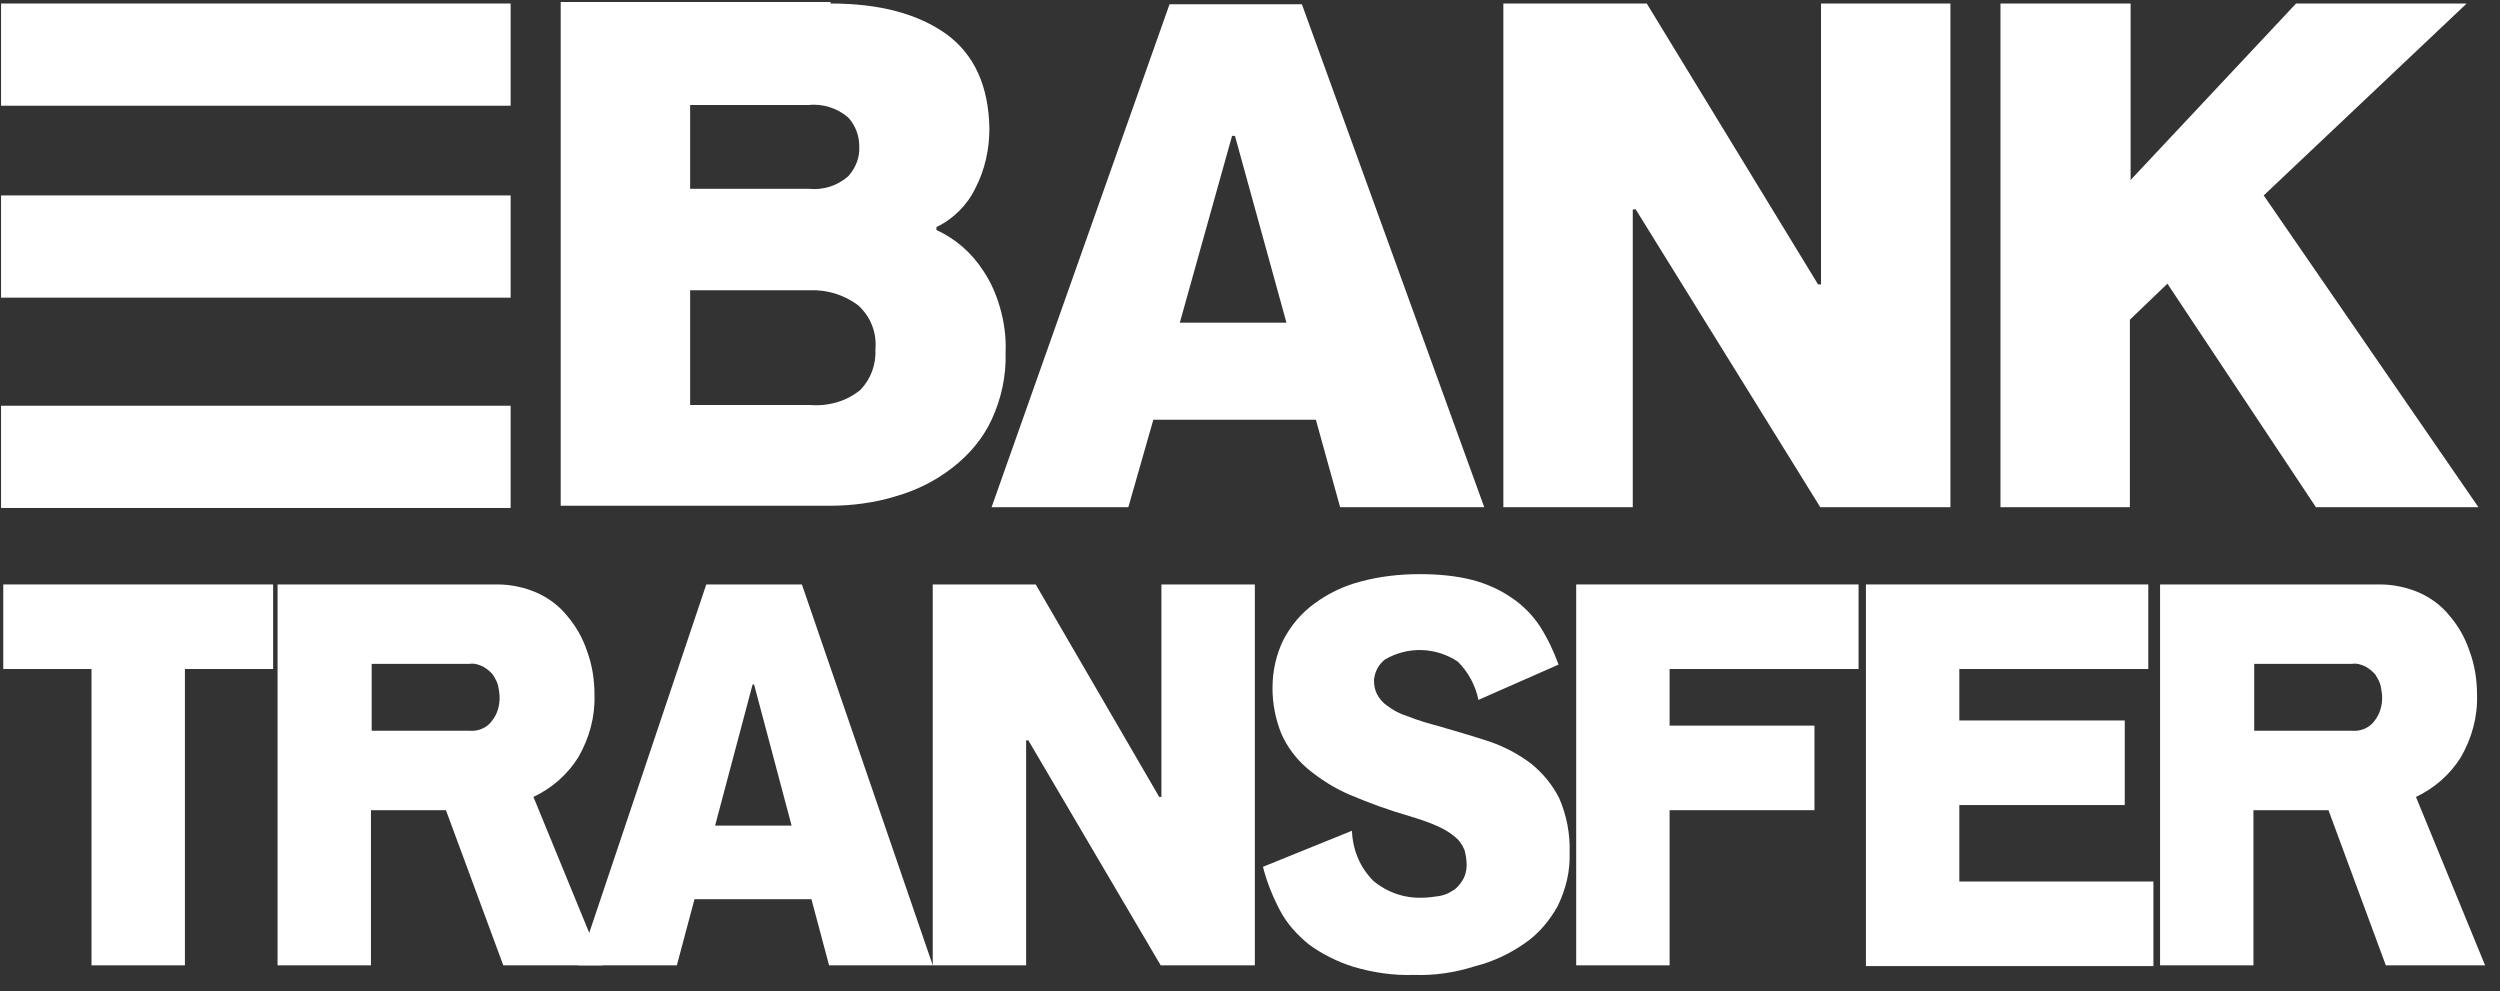 <svg width="111" height="44" viewBox="0 0 111 44" fill="none" xmlns="http://www.w3.org/2000/svg">
<rect x="0" y="0" width="111" height="44" fill="#333333" stroke="none"/>
<path d="M36.877 0.156C39.064 0.156 40.762 0.613 42.036 1.527C43.276 2.441 43.897 3.845 43.929 5.706C43.929 6.62 43.734 7.534 43.309 8.351C42.95 9.102 42.33 9.722 41.578 10.081V10.212C42.428 10.603 43.146 11.224 43.669 12.04C43.995 12.53 44.223 13.052 44.386 13.607C44.583 14.26 44.68 14.979 44.648 15.664C44.68 16.709 44.452 17.721 44.028 18.635C43.635 19.484 43.016 20.202 42.297 20.758C41.546 21.345 40.698 21.77 39.783 22.031C38.836 22.325 37.824 22.455 36.844 22.455H24.895V0.09H36.877V0.156ZM30.642 8.383H35.898C36.55 8.449 37.171 8.253 37.66 7.828C37.988 7.469 38.184 6.979 38.151 6.49C38.151 6.032 37.988 5.575 37.66 5.216C37.171 4.792 36.518 4.596 35.898 4.661H30.642V8.383ZM30.642 17.982H35.964C36.78 18.047 37.596 17.819 38.216 17.297C38.673 16.807 38.901 16.186 38.869 15.501C38.935 14.75 38.641 14.032 38.085 13.542C37.465 13.085 36.714 12.856 35.964 12.889H30.642V17.982Z" fill="white"/>
<path d="M50.098 22.521H44.026L51.927 0.189H57.804L65.901 22.521H59.502L58.424 18.636H51.208L50.098 22.521ZM54.832 6.033H54.703L52.384 14.326H57.118L54.832 6.033Z" fill="white"/>
<path d="M72.626 9.298H72.495V22.521H66.749V0.156H73.116L80.722 12.628H80.853V0.156H86.599V22.521H80.821L72.626 9.298Z" fill="white"/>
<path d="M94.599 0.156V7.992L101.946 0.156H109.52L100.509 8.677L110.043 22.521H102.828L96.233 12.595L94.567 14.195V22.521H88.821V0.156H94.599Z" fill="white"/>
<path d="M12.127 25.949V29.704H8.21V42.861H4.063V29.704H0.145V25.949H12.127Z" fill="white"/>
<path d="M22.086 25.949C22.674 25.949 23.293 26.08 23.816 26.308C24.338 26.537 24.828 26.896 25.188 27.353C25.579 27.81 25.873 28.332 26.069 28.92C26.298 29.541 26.395 30.193 26.395 30.846C26.427 31.826 26.167 32.773 25.677 33.622C25.188 34.405 24.501 34.993 23.685 35.385L26.754 42.861H22.346L19.8 35.972H16.47V42.861H12.324V25.949H22.086ZM20.845 32.446C21.236 32.479 21.628 32.316 21.857 31.989C22.086 31.695 22.183 31.336 22.183 30.977C22.183 30.814 22.151 30.618 22.118 30.455C22.086 30.291 21.987 30.128 21.89 29.965C21.792 29.834 21.628 29.704 21.465 29.606C21.27 29.508 21.073 29.442 20.845 29.475H16.502V32.446H20.845Z" fill="white"/>
<path d="M30.052 42.861H25.678L31.359 25.949H35.604L41.415 42.861H36.811L36.027 39.923H30.836L30.052 42.861ZM33.481 30.389H33.416L31.75 36.658H35.147L33.481 30.389Z" fill="white"/>
<path d="M45.658 32.871H45.56V42.861H41.414V25.949H45.985L51.47 35.385H51.567V25.949H55.715V42.861H51.535L45.658 32.871Z" fill="white"/>
<path d="M62.8 43.286C61.887 43.318 60.973 43.188 60.091 42.926C59.373 42.698 58.719 42.371 58.133 41.947C57.609 41.523 57.152 41.033 56.826 40.413C56.499 39.792 56.239 39.139 56.076 38.486L60.026 36.886C60.059 37.735 60.385 38.519 60.973 39.106C61.593 39.629 62.377 39.89 63.16 39.858C63.389 39.858 63.618 39.825 63.846 39.792C64.075 39.76 64.27 39.694 64.466 39.564C64.662 39.466 64.793 39.302 64.923 39.106C65.054 38.911 65.119 38.65 65.119 38.421C65.119 38.192 65.087 37.964 65.022 37.735C64.923 37.507 64.793 37.311 64.629 37.18C64.401 36.984 64.14 36.821 63.846 36.691C63.421 36.495 62.997 36.364 62.572 36.233C61.658 35.972 60.777 35.646 59.928 35.287C59.242 34.993 58.622 34.601 58.034 34.111C57.544 33.687 57.152 33.164 56.892 32.577C56.63 31.924 56.499 31.238 56.499 30.552C56.499 29.802 56.663 29.05 56.989 28.398C57.315 27.777 57.773 27.222 58.361 26.798C58.981 26.341 59.666 26.014 60.417 25.818C61.267 25.59 62.148 25.492 63.03 25.492C63.813 25.492 64.629 25.557 65.38 25.753C66.001 25.916 66.589 26.177 67.111 26.537C67.6 26.863 68.025 27.288 68.352 27.777C68.71 28.332 68.972 28.887 69.2 29.508L65.641 31.075C65.511 30.422 65.185 29.834 64.728 29.377C63.747 28.724 62.508 28.691 61.495 29.279C61.201 29.508 61.038 29.834 61.005 30.193C61.005 30.422 61.038 30.618 61.136 30.814C61.233 31.009 61.397 31.205 61.593 31.336C61.854 31.532 62.148 31.695 62.474 31.793C62.964 31.989 63.421 32.12 63.91 32.25C64.694 32.479 65.478 32.707 66.164 32.936C66.817 33.164 67.437 33.491 67.992 33.915C68.515 34.34 68.939 34.862 69.233 35.45C69.559 36.201 69.722 37.05 69.69 37.866C69.722 38.682 69.526 39.466 69.168 40.217C68.809 40.87 68.319 41.457 67.699 41.882C67.045 42.339 66.295 42.698 65.511 42.894C64.597 43.188 63.682 43.318 62.8 43.286Z" fill="white"/>
<path d="M74.13 32.218H80.562V35.972H74.13V42.861H69.983V25.949H82.52V29.704H74.13V32.218Z" fill="white"/>
<path d="M82.847 25.949H95.384V29.704H86.994V31.989H94.339V35.744H86.994V39.139H95.612V42.894H82.847V25.949Z" fill="white"/>
<path d="M105.669 25.949C106.257 25.949 106.878 26.08 107.4 26.308C107.922 26.537 108.412 26.896 108.771 27.353C109.162 27.81 109.456 28.332 109.652 28.92C109.881 29.541 109.98 30.193 109.98 30.846C110.012 31.826 109.75 32.773 109.261 33.622C108.771 34.405 108.085 34.993 107.269 35.385L110.338 42.861H105.931L103.384 35.972H100.053V42.861H95.907V25.949H105.669ZM104.429 32.446C104.821 32.479 105.212 32.316 105.441 31.989C105.669 31.695 105.768 31.336 105.768 30.977C105.768 30.814 105.734 30.618 105.702 30.455C105.669 30.291 105.571 30.128 105.474 29.965C105.375 29.834 105.212 29.704 105.049 29.606C104.853 29.508 104.658 29.442 104.429 29.475H100.087V32.446H104.429Z" fill="white"/>
<path d="M22.672 0.156H0.047V4.694H22.672V0.156Z" fill="white"/>
<path d="M22.672 8.677H0.047V13.216H22.672V8.677Z" fill="white"/>
<path d="M22.672 18.015H0.047V22.554H22.672V18.015Z" fill="white"/>
</svg>
